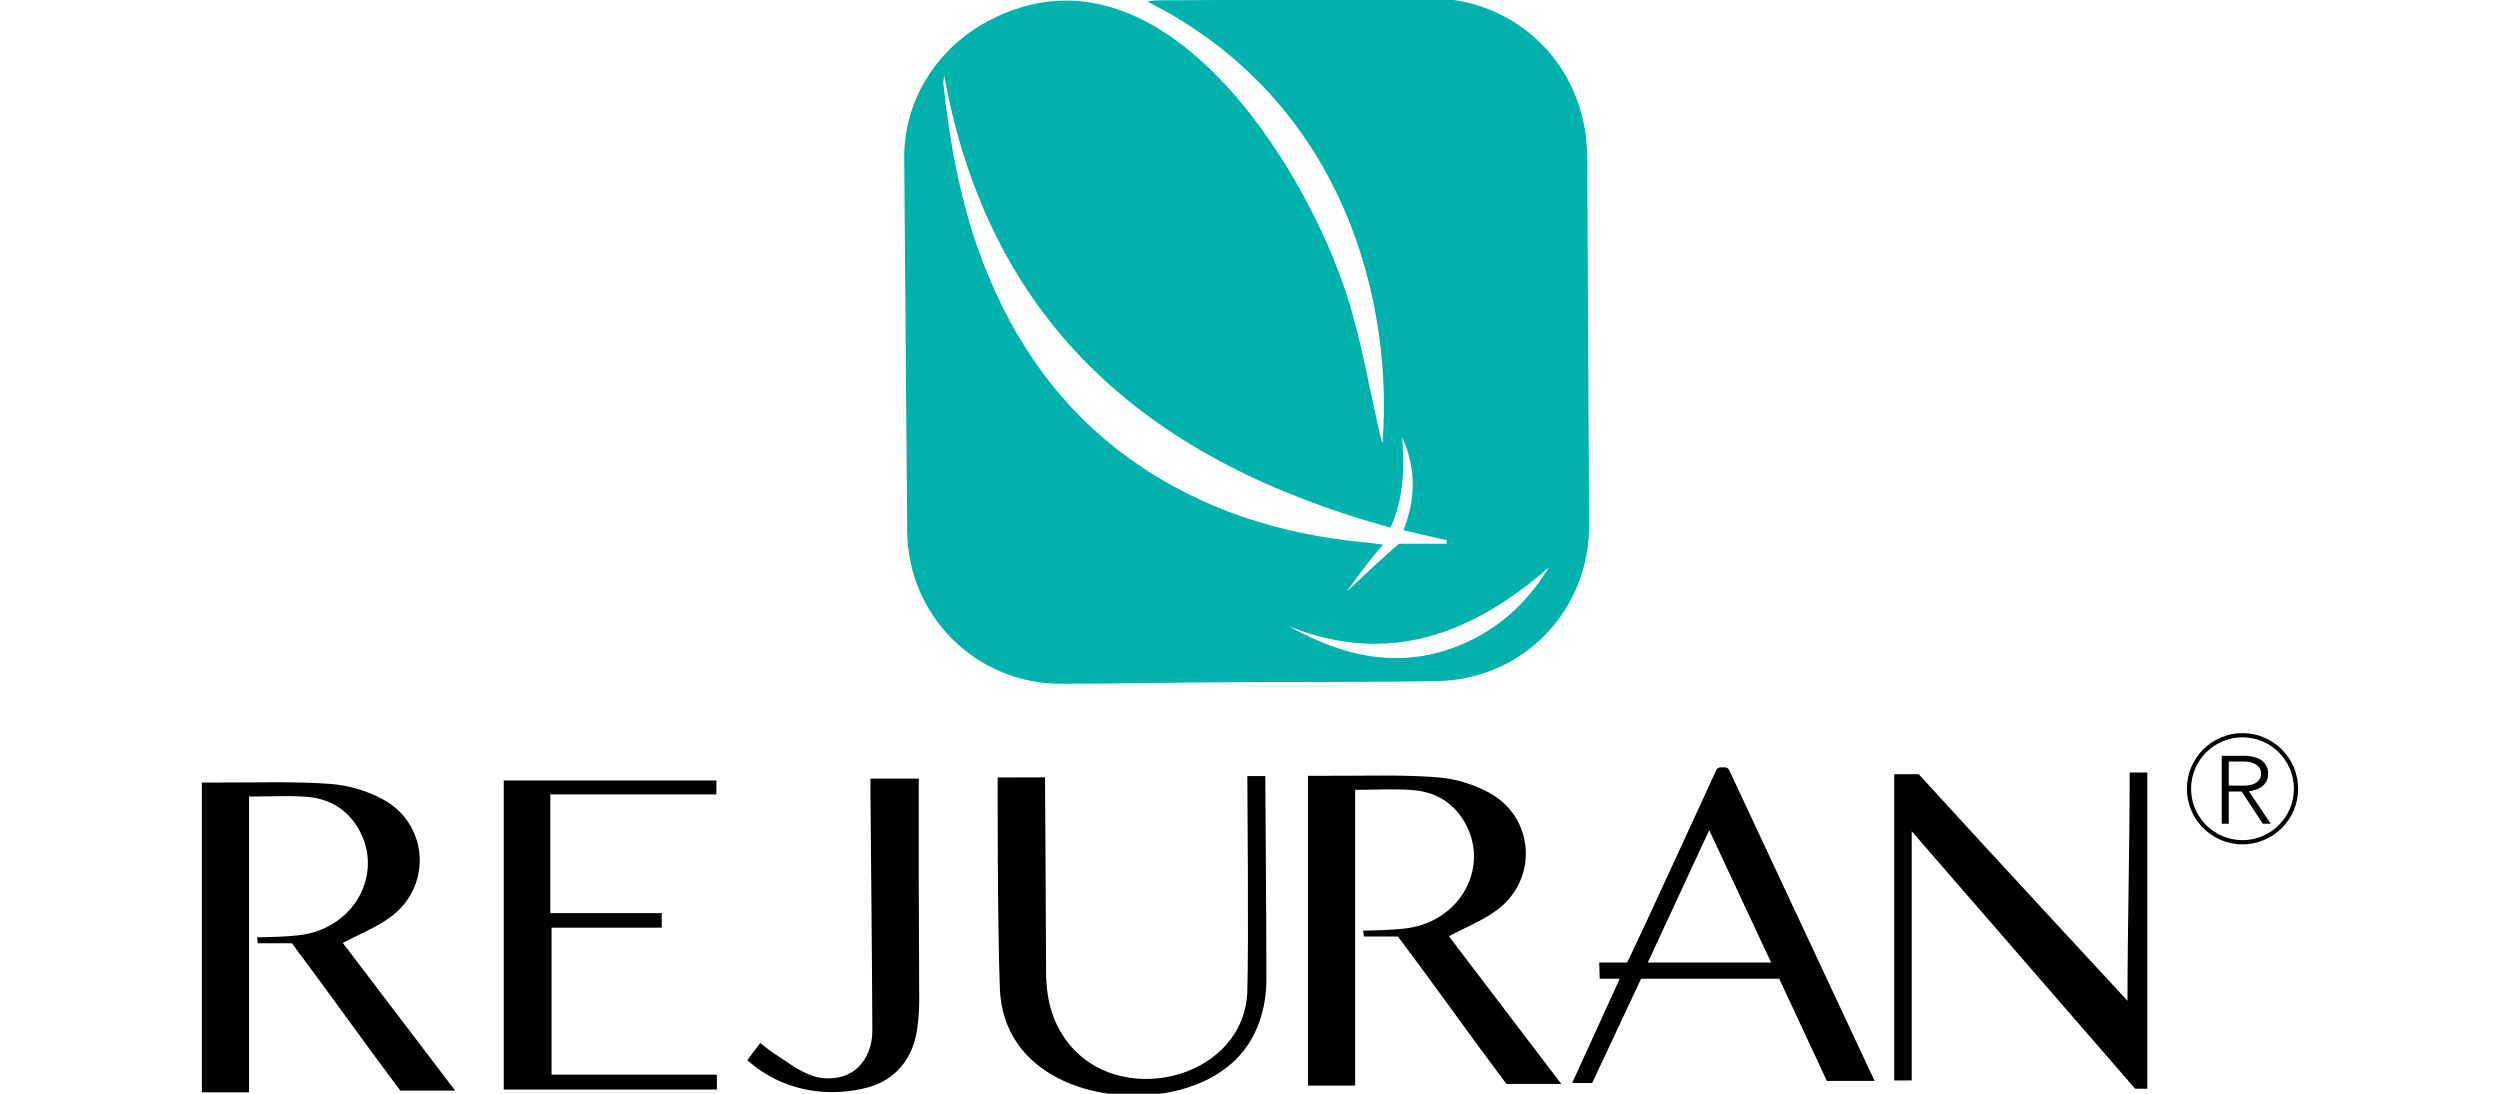 <?xml version="1.0" encoding="UTF-8"?><svg id="uuid-945bcb47-f0b7-4642-a48a-84b6b915f649" xmlns="http://www.w3.org/2000/svg" viewBox="0 0 160 70"><path d="M143.52,54.04c-1.96,0-3.56-1.6-3.56-3.56s1.6-3.56,3.56-3.56,3.56,1.6,3.56,3.56-1.6,3.56-3.56,3.56Zm0-6.85c-1.81,0-3.29,1.47-3.29,3.29s1.48,3.29,3.29,3.29,3.29-1.47,3.29-3.29-1.48-3.29-3.29-3.29Z"/><g><path d="M88.48,28.35c.69-8.91-2.36-21.86-15.05-28.25,.29-.04,.47-.08,.66-.08,5.75-.04,11.51-.02,17.26-.13,5.59-.1,10.2,4.24,10.23,10.14,.05,7.86,.08,15.71,.12,23.57,.03,5.47-4.22,9.89-9.71,9.99-4.43,.08-8.87,.04-13.3,.07-3.6,.02-7.21,.1-10.81,.1-5.42,0-9.78-4.36-9.82-9.77-.06-7.96-.13-15.92-.19-23.88-.03-3.75,2.15-7.08,5.44-8.8,10.89-5.7,20.18,9.11,22.91,17.65,.94,2.95,1.44,6.04,2.15,9.06,.03,.11,.07,.22,.11,.34h0Zm1.34,5.58c.82-2.05,.79-4.01-.08-5.95,.14,1.94,.13,3.85-.75,5.79-15.06-4.16-25.6-12.65-28.56-28.93-.03,.28-.07,.38-.06,.47,.43,4,1.15,7.94,2.63,11.71,1.96,4.99,4.94,9.21,9.32,12.35,4.54,3.26,9.68,4.86,15.21,5.36,.25,.02,.49,.06,.99,.13-.7,.75-1.94,2.45-2.27,2.91,0,.01,0,.03,.02,.02,.45-.43,2.27-2.15,3.27-2.99h3.04l.03-.22-2.8-.65h0Zm-7.41,6.11c3.31,1.85,6.75,2.78,10.48,1.46,2.71-.96,4.76-2.75,6.24-5.19-4.91,4.28-10.27,6.35-16.72,3.74h0Z" style="fill:#01b1ac;"/><path d="M12.92,69.91v-19.83c.41,0,.81,0,1.22,0,2.33,.01,4.67-.08,6.99,.09,1.15,.08,2.37,.44,3.38,.99,2.89,1.56,3.17,5.49,.55,7.48-.91,.69-2.02,1.12-3.12,1.71l7.19,9.45h-3.51c-2.3-3.06-4.69-6.44-6.94-9.43h-2.18l-.05-.38s2.06-.02,2.99-.18c3.26-.55,5.02-3.82,3.62-6.55-.71-1.38-1.89-2.14-3.4-2.26-1.21-.1-2.43-.02-3.72-.02v18.93h-3.02Z"/><path d="M83.71,69.48v-19.83c.41,0,.81,0,1.22,0,2.33,.01,4.67-.08,6.99,.09,1.15,.08,2.37,.44,3.38,.99,2.89,1.56,3.17,5.49,.55,7.48-.91,.69-2.02,1.12-3.12,1.71l7.19,9.45h-3.51c-2.3-3.06-4.69-6.44-6.94-9.43h-2.18l-.05-.38s2.06-.02,2.99-.18c3.26-.55,5.02-3.82,3.62-6.55-.71-1.38-1.89-2.14-3.4-2.26-1.21-.1-2.43-.02-3.72-.02v18.93h-3.02Z"/><path d="M137.43,49.44v20.24h-.78l-14.3-16.48v15.95h-1.12v-19.6h1.57c4.38,4.81,13.36,14.5,13.36,14.5,0-4.83,.14-9.74,.14-14.61h1.14Z"/><path d="M63.84,49.76c.99,0,2.03-.01,3.04-.01,0,0,.06,8.62,.07,12.43,0,1.82,.42,3.47,1.67,4.87,3.45,3.86,11.05,1.87,11.21-3.64,.09-3.26,0-12.38,0-13.74h1.15c0,.88,.07,9.52,.07,12.99,0,1.9-.59,3.8-1.96,5.15-2.68,2.65-7.74,2.88-11.01,1.37-2.53-1.17-3.99-3.2-4.09-5.95-.16-4.27-.14-13.48-.14-13.48h0Z"/><path d="M119.98,69.18h-3.06c-1-2.14-2.01-4.32-3.05-6.54h-8.84c-1.04,2.21-2.08,4.43-3.13,6.67h-1.28c1.03-2.24,2.02-4.44,3.04-6.67h-1.28l-.03-1.04h1.79c.4-.86,.82-1.72,1.24-2.63,1.4-3.02,3.06-6.64,4.46-9.68,.05-.11,.16-.18,.28-.18h.27c.12,0,.23,.07,.28,.18,3.07,6.55,6.17,13.21,9.31,19.9h0Zm-14.52-7.58h7.89l-3.96-8.47c-1.37,2.95-2.63,5.68-3.93,8.47Z"/><path d="M32.25,49.95h13.6v.89h-10.63v7.6c2.36,0,4.75,0,7.13,0v.93h-7.05v9.41h10.58v.95h-13.64v-19.79h0Z"/><path d="M47.83,67.85l.82-1.1c.33,.25,.59,.48,.89,.67,.82,.52,1.64,1.19,2.58,1.47,.89,.26,2.01,.13,2.72-.51,.68-.61,.99-1.5,.99-2.4-.02-5.03-.08-10.06-.12-15.09,0-.33,0-.66,0-1.06h3.09c0,2.18,0,4.33,0,6.47,0,2.57,.03,5.13,.03,7.7,0,.59-.04,1.19-.12,1.78-.23,1.86-1.33,3.33-3.18,3.82-2.43,.64-5.08,.25-7.11-1.27-.05-.04-.61-.47-.6-.49h0Z"/></g><path d="M142.19,48.37h1.26c.06,0,.15,0,.26,0s.23,.02,.35,.04,.26,.05,.39,.1,.25,.11,.35,.2,.19,.19,.26,.33c.07,.13,.1,.29,.1,.48,0,.21-.04,.38-.12,.51s-.18,.24-.3,.33c-.12,.08-.25,.15-.4,.19s-.28,.07-.41,.09l1.4,2.08h-.51l-1.35-2.06h-.83v2.06h-.45v-4.34h0Zm.45,1.91h.95c.24,0,.43-.03,.57-.08,.15-.05,.26-.12,.34-.2s.14-.16,.17-.25c.03-.09,.04-.17,.04-.24s-.01-.15-.04-.24-.09-.17-.17-.25c-.08-.08-.2-.14-.34-.2s-.34-.08-.57-.08h-.95v1.54Z"/></svg>